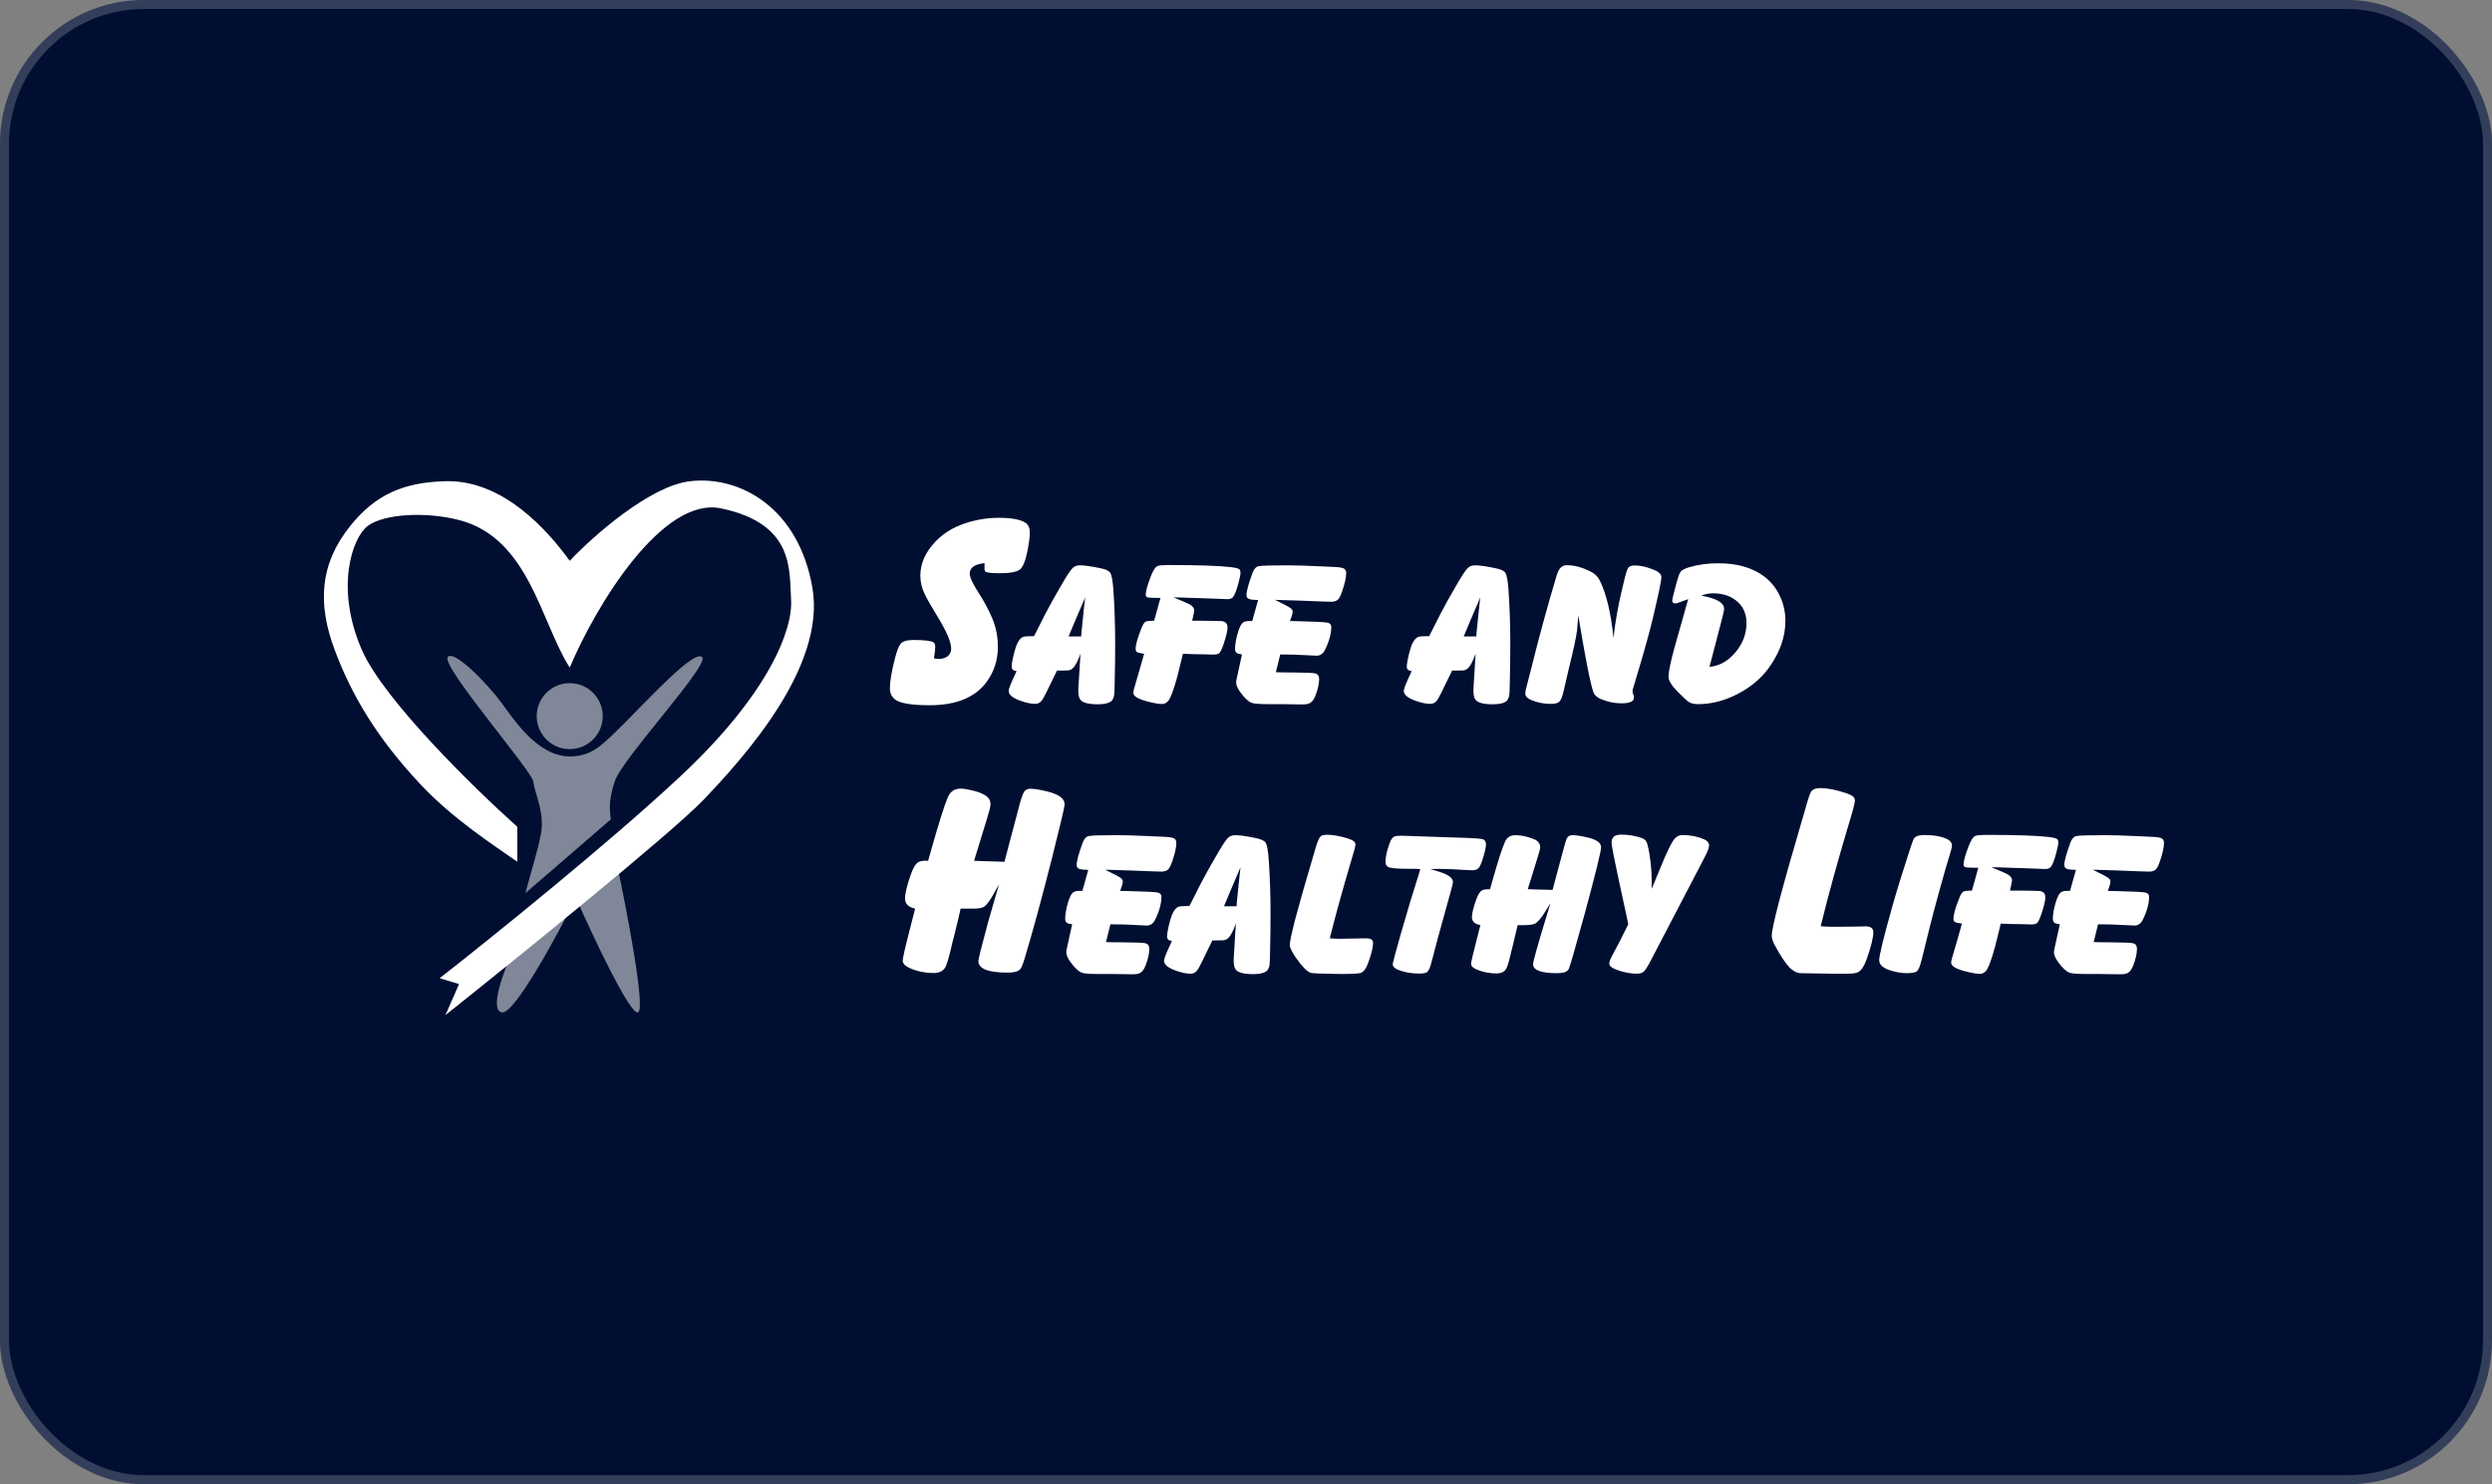 <svg width="277" height="165" viewBox="0 0 277 165" fill="none" xmlns="http://www.w3.org/2000/svg">
<rect x="0" y="0" width="277" height="165" fill="#808080" stroke="none"/>
<rect width="277" height="165" rx="16" fill="#000E31"/>
<rect x="0.5" y="0.5" width="276" height="164" rx="15.5" stroke="white" stroke-opacity="0.2"/>
<path d="M232.633 96.687C232.947 96.859 233.155 96.965 233.256 97.006C233.772 97.259 234.121 97.446 234.303 97.567C234.495 97.699 234.591 97.841 234.591 97.992C234.591 98.205 234.49 98.554 234.288 99.04C234.5 99.05 234.895 99.06 235.471 99.07C237.121 99.11 238.112 99.161 238.446 99.222C238.739 99.282 238.886 99.434 238.886 99.677C238.886 100.446 238.648 101.311 238.173 102.272C237.96 102.687 237.657 102.894 237.262 102.894C237.11 102.894 236.888 102.884 236.594 102.864C235.198 102.783 234.07 102.748 233.21 102.758L232.725 104.731C233.119 104.751 233.721 104.761 234.531 104.761C236.008 104.771 236.868 104.806 237.11 104.867C237.394 104.938 237.535 105.145 237.535 105.489C237.535 106.005 237.399 106.617 237.126 107.326C236.964 107.751 236.761 108.029 236.519 108.16C236.336 108.262 236.073 108.312 235.729 108.312C235.709 108.312 235.669 108.312 235.608 108.312C234.708 108.292 233.934 108.282 233.286 108.282H231.89C230.929 108.282 230.317 108.236 230.054 108.145C229.669 108.004 229.244 107.609 228.779 106.961C228.465 106.536 228.308 106.167 228.308 105.854C228.308 105.732 228.349 105.505 228.43 105.171L228.961 102.758C228.667 102.717 228.47 102.662 228.369 102.591C228.248 102.5 228.187 102.348 228.187 102.135C228.187 101.619 228.298 100.997 228.521 100.269C228.703 99.682 228.895 99.323 229.097 99.191C229.249 99.09 229.482 99.04 229.796 99.04C229.846 99.04 229.947 99.04 230.099 99.04L230.752 96.702C230.337 96.702 230.018 96.672 229.796 96.611C229.573 96.551 229.462 96.399 229.462 96.156C229.462 95.721 229.689 94.886 230.145 93.652C230.306 93.227 230.539 92.989 230.843 92.939C231.166 92.878 232.254 92.848 234.106 92.848C234.864 92.848 236.119 92.888 237.869 92.969C238.527 92.999 238.957 93.02 239.159 93.03C239.797 93.05 240.191 93.121 240.343 93.242C240.475 93.333 240.54 93.485 240.54 93.698C240.54 94.193 240.394 94.866 240.1 95.716C239.938 96.201 239.781 96.515 239.63 96.657C239.458 96.819 239.21 96.9 238.886 96.9C238.643 96.9 238.289 96.889 237.824 96.869C236.478 96.809 234.748 96.748 232.633 96.687Z" fill="white"/>
<path d="M221.342 96.414C222.041 96.697 222.597 96.935 223.012 97.127C223.437 97.33 223.649 97.578 223.649 97.871C223.649 97.942 223.609 98.159 223.528 98.523C223.477 98.756 223.442 98.918 223.422 99.009H223.588H224.271C225.728 99.019 226.548 99.034 226.73 99.055C227.145 99.115 227.352 99.353 227.352 99.768C227.352 100.112 227.205 100.729 226.912 101.619C226.73 102.146 226.573 102.474 226.442 102.606C226.33 102.717 226.113 102.773 225.789 102.773L224.696 102.742L223.619 102.727C222.961 102.707 222.551 102.692 222.39 102.682C222.359 102.813 222.258 103.238 222.086 103.957C221.651 105.778 221.267 107.012 220.933 107.66C220.72 108.064 220.427 108.267 220.052 108.267C219.698 108.267 219.117 108.16 218.307 107.948C217.356 107.685 216.881 107.376 216.881 107.022C216.881 106.86 216.977 106.471 217.169 105.854C217.179 105.843 217.29 105.464 217.503 104.715C217.553 104.574 217.746 103.896 218.08 102.682C217.948 102.662 217.862 102.646 217.822 102.636C217.538 102.596 217.356 102.545 217.275 102.484C217.184 102.424 217.139 102.312 217.139 102.151C217.139 101.675 217.351 100.911 217.776 99.859C217.938 99.444 218.095 99.196 218.246 99.115C218.398 99.044 218.712 99.009 219.187 99.009C219.218 98.888 219.299 98.609 219.43 98.174L219.673 97.279C219.805 96.844 219.88 96.576 219.901 96.475C219.061 96.475 218.575 96.449 218.444 96.399C218.322 96.358 218.262 96.257 218.262 96.095C218.262 95.741 218.439 95.094 218.793 94.153C219.056 93.445 219.319 93.035 219.582 92.924C219.774 92.853 220.164 92.817 220.751 92.817C224.069 92.817 226.381 92.893 227.686 93.045C228.263 93.116 228.597 93.202 228.688 93.303C228.758 93.384 228.794 93.505 228.794 93.667C228.794 93.87 228.718 94.254 228.566 94.82C228.344 95.66 228.136 96.186 227.944 96.399C227.813 96.54 227.615 96.611 227.352 96.611C227.109 96.611 226.74 96.596 226.244 96.566C225.981 96.556 225.399 96.535 224.499 96.505C224.307 96.505 223.841 96.49 223.103 96.46C222.385 96.429 221.798 96.414 221.342 96.414Z" fill="white"/>
<path d="M213.876 92.832C214.989 92.832 215.864 92.994 216.501 93.318C216.815 93.48 216.972 93.723 216.972 94.046C216.972 94.188 216.83 94.714 216.547 95.625C216.526 95.635 216.213 96.728 215.606 98.903C215.039 100.957 214.67 102.348 214.498 103.076C214.205 104.28 213.911 105.469 213.618 106.643L213.466 107.174C213.334 107.639 213.183 107.923 213.011 108.024C212.798 108.135 212.429 108.191 211.903 108.191C211.488 108.191 210.982 108.115 210.385 107.963C209.384 107.7 208.883 107.295 208.883 106.749C208.883 106.233 209.353 104.295 210.294 100.936C210.82 99.075 211.468 96.97 212.237 94.623C212.49 93.844 212.651 93.389 212.722 93.257C212.894 92.974 213.279 92.832 213.876 92.832Z" fill="white"/>
<path d="M202.387 102.97C202.752 103.011 203.182 103.031 203.677 103.031C204.962 103.031 206.05 103.021 206.94 103C207.132 102.99 207.264 102.985 207.335 102.985C207.932 102.985 208.23 103.198 208.23 103.623C208.23 104.26 207.977 105.282 207.471 106.688C207.198 107.437 206.885 107.902 206.53 108.084C206.318 108.186 205.969 108.241 205.483 108.251H203.662C201.305 108.211 200.106 108.191 200.065 108.191C199.661 108.14 199.271 107.923 198.897 107.538C198.462 107.083 197.926 106.273 197.288 105.11C197.055 104.675 196.939 104.316 196.939 104.032C196.939 103.102 198.057 98.832 200.293 91.224C200.425 90.819 200.597 90.222 200.809 89.433C201.021 88.694 201.188 88.224 201.31 88.022C201.482 87.748 201.836 87.612 202.372 87.612C203.111 87.612 204.036 87.794 205.149 88.158C205.595 88.31 205.883 88.452 206.014 88.583C206.126 88.694 206.181 88.836 206.181 89.008C206.181 89.271 205.959 90.126 205.514 91.573C204.269 95.741 203.252 99.429 202.463 102.636L202.387 102.97Z" fill="white"/>
<path d="M180.989 102.758C180.878 102.171 180.711 101.382 180.488 100.39C180.144 98.842 179.77 97.077 179.365 95.094C179.213 94.325 179.137 93.849 179.137 93.667C179.137 93.08 179.487 92.787 180.185 92.787C180.994 92.787 181.778 92.918 182.537 93.181C182.83 93.283 183.023 93.505 183.114 93.849C183.437 95.134 183.599 96.556 183.599 98.114C183.599 98.266 183.594 98.498 183.584 98.812C183.716 98.539 184.055 97.729 184.601 96.384C185.299 94.674 185.81 93.632 186.134 93.257C186.376 92.974 186.665 92.832 186.999 92.832C187.869 92.832 188.673 92.989 189.412 93.303C189.786 93.465 189.973 93.697 189.973 94.001C189.973 94.254 189.796 94.714 189.442 95.382L183.417 106.931C183.144 107.457 182.911 107.816 182.719 108.009C182.547 108.17 182.284 108.251 181.93 108.251C181.353 108.251 180.706 108.14 179.987 107.918C179.249 107.675 178.879 107.412 178.879 107.128C178.879 106.916 179.031 106.536 179.335 105.99C179.841 105.059 180.392 103.982 180.989 102.758Z" fill="white"/>
<path d="M172.581 98.933C172.642 98.741 172.799 98.149 173.052 97.158L173.553 95.291C173.866 94.077 174.069 93.384 174.16 93.212C174.271 92.969 174.483 92.848 174.797 92.848C175.161 92.848 175.698 92.928 176.406 93.09C177.448 93.323 177.969 93.687 177.969 94.183C177.969 94.648 177.337 97.208 176.072 101.862C175.06 105.545 174.494 107.503 174.372 107.735C174.21 108.039 173.79 108.191 173.113 108.191C171.312 108.191 170.411 107.862 170.411 107.204C170.411 106.891 170.922 105.064 171.944 101.726C172.065 101.321 172.197 100.886 172.339 100.421C172.217 100.603 172.015 100.926 171.731 101.392C171.398 101.948 171.064 102.358 170.73 102.621C170.517 102.773 170.108 102.849 169.501 102.849H168.696C168.625 103.162 168.469 103.82 168.226 104.822C168.115 105.247 167.998 105.722 167.877 106.248C167.674 107.128 167.492 107.66 167.33 107.842C167.118 108.095 166.799 108.221 166.374 108.221C165.626 108.221 164.928 108.095 164.28 107.842C163.774 107.649 163.521 107.427 163.521 107.174C163.521 106.951 163.718 106.086 164.113 104.579C164.356 103.597 164.503 103.021 164.553 102.849C163.926 102.727 163.612 102.434 163.612 101.968C163.612 101.554 163.769 100.906 164.083 100.026C164.295 99.419 164.528 99.065 164.781 98.964C164.953 98.893 165.17 98.857 165.433 98.857C165.474 98.857 165.54 98.857 165.631 98.857C165.661 98.746 165.742 98.453 165.873 97.977C166.531 95.65 167.007 94.178 167.3 93.561C167.513 93.085 167.897 92.848 168.453 92.848C169.081 92.848 169.764 92.994 170.502 93.288C170.968 93.48 171.2 93.784 171.2 94.198C171.2 94.37 171.079 94.831 170.836 95.579L170.457 96.809L169.926 98.508L169.819 98.857L172.581 98.933Z" fill="white"/>
<path d="M158.984 96.611C159.176 96.672 159.474 96.763 159.879 96.885C160.961 97.208 161.503 97.598 161.503 98.053C161.503 98.205 161.376 98.721 161.123 99.601C160.061 103.395 159.393 105.849 159.12 106.961C158.978 107.569 158.806 107.943 158.604 108.084C158.462 108.186 158.179 108.236 157.754 108.236C157.076 108.236 156.414 108.14 155.766 107.948C155.129 107.756 154.81 107.508 154.81 107.204C154.81 107.053 155.124 105.874 155.751 103.668C156.348 101.574 157.031 99.313 157.8 96.885L157.876 96.611C157.623 96.591 157.026 96.581 156.085 96.581C155.023 96.571 154.4 96.49 154.218 96.338C154.077 96.217 154.006 96.019 154.006 95.746C154.006 95.281 154.152 94.628 154.446 93.788C154.598 93.364 154.77 93.106 154.962 93.015C155.114 92.944 155.397 92.908 155.812 92.908C155.994 92.908 156.287 92.918 156.692 92.939C157.572 92.969 158.473 92.999 159.393 93.03C162.681 93.121 164.457 93.202 164.72 93.273C165.024 93.343 165.175 93.546 165.175 93.88C165.175 94.224 165.029 94.841 164.735 95.731C164.614 96.085 164.492 96.338 164.371 96.49C164.209 96.662 163.976 96.748 163.673 96.748C163.541 96.748 163.359 96.743 163.127 96.733C161.821 96.642 160.754 96.596 159.924 96.596C159.702 96.596 159.388 96.601 158.984 96.611Z" fill="white"/>
<path d="M147.829 104.321C148.173 104.351 148.552 104.366 148.967 104.366C149.109 104.366 149.969 104.351 151.547 104.321H151.911C152.387 104.321 152.625 104.488 152.625 104.822C152.625 105.317 152.438 106.076 152.063 107.098C151.861 107.654 151.608 108.004 151.304 108.145C151.112 108.236 150.333 108.282 148.967 108.282C146.944 108.251 145.861 108.211 145.72 108.16C145.305 108.029 144.769 107.498 144.111 106.567C143.615 105.859 143.367 105.358 143.367 105.064C143.367 104.316 144.202 101.134 145.871 95.519C145.952 95.255 146.084 94.805 146.266 94.168C146.478 93.429 146.686 93.01 146.888 92.908C147.02 92.838 147.232 92.802 147.526 92.802C148.133 92.802 148.891 92.939 149.802 93.212C150.379 93.384 150.667 93.601 150.667 93.864C150.667 94.087 150.5 94.724 150.166 95.777C149.245 98.893 148.482 101.655 147.875 104.063L147.829 104.321Z" fill="white"/>
<path d="M134.762 104.548L133.533 107.068C133.311 107.533 133.123 107.842 132.972 107.993C132.8 108.165 132.582 108.251 132.319 108.251C131.904 108.251 131.388 108.145 130.771 107.933C129.85 107.619 129.39 107.245 129.39 106.81C129.39 106.628 129.542 106.203 129.845 105.535L130.27 104.609C129.906 104.569 129.724 104.407 129.724 104.123C129.724 103.8 129.83 103.228 130.043 102.409C130.265 101.559 130.564 101.033 130.938 100.83C131.08 100.759 131.424 100.724 131.97 100.724H132.213C132.304 100.542 132.729 99.702 133.488 98.205C133.923 97.355 134.585 96.171 135.476 94.654C136.012 93.743 136.386 93.212 136.599 93.06C136.801 92.918 137.044 92.848 137.327 92.848C137.772 92.848 138.496 92.949 139.497 93.151C140.135 93.272 140.529 93.45 140.681 93.682C140.843 93.935 140.959 94.578 141.03 95.61C141.162 97.542 141.227 99.49 141.227 101.452C141.227 102.879 141.212 104.22 141.182 105.474C141.162 106.122 141.152 106.557 141.152 106.779C141.152 107.427 141 107.842 140.696 108.024C140.403 108.206 139.932 108.297 139.285 108.297C138.283 108.297 137.646 108.135 137.373 107.811C137.211 107.619 137.13 107.275 137.13 106.779C137.13 106.729 137.135 106.597 137.145 106.385L137.373 102.667C137.11 103.405 136.852 103.921 136.599 104.215C136.427 104.397 136.234 104.503 136.022 104.533L135.202 104.548H134.762ZM137.449 100.754L137.479 100.329C137.59 99.216 137.671 98.422 137.722 97.947C137.803 97.249 137.858 96.738 137.889 96.414L137.661 96.96C137.266 97.891 136.968 98.584 136.766 99.04C136.432 99.819 136.194 100.39 136.052 100.754H137.449Z" fill="white"/>
<path d="M122.849 96.687C123.163 96.859 123.37 96.965 123.471 97.006C123.987 97.259 124.336 97.446 124.518 97.567C124.711 97.699 124.807 97.841 124.807 97.992C124.807 98.205 124.706 98.554 124.503 99.04C124.716 99.05 125.11 99.06 125.687 99.07C127.336 99.11 128.328 99.161 128.662 99.222C128.955 99.282 129.102 99.434 129.102 99.677C129.102 100.446 128.864 101.311 128.388 102.272C128.176 102.687 127.872 102.894 127.478 102.894C127.326 102.894 127.103 102.884 126.81 102.864C125.414 102.783 124.286 102.748 123.426 102.758L122.94 104.731C123.335 104.751 123.937 104.761 124.746 104.761C126.223 104.771 127.083 104.806 127.326 104.867C127.609 104.938 127.751 105.145 127.751 105.489C127.751 106.005 127.614 106.617 127.341 107.326C127.179 107.751 126.977 108.029 126.734 108.16C126.552 108.262 126.289 108.312 125.945 108.312C125.925 108.312 125.884 108.312 125.824 108.312C124.923 108.292 124.149 108.282 123.502 108.282H122.105C121.144 108.282 120.532 108.236 120.269 108.145C119.885 108.004 119.46 107.609 118.994 106.961C118.681 106.536 118.524 106.167 118.524 105.854C118.524 105.732 118.564 105.505 118.645 105.171L119.176 102.758C118.883 102.717 118.686 102.662 118.585 102.591C118.463 102.5 118.402 102.348 118.402 102.135C118.402 101.619 118.514 100.997 118.736 100.269C118.918 99.682 119.111 99.323 119.313 99.191C119.465 99.09 119.697 99.04 120.011 99.04C120.062 99.04 120.163 99.04 120.315 99.04L120.967 96.702C120.552 96.702 120.234 96.672 120.011 96.611C119.789 96.551 119.677 96.399 119.677 96.156C119.677 95.721 119.905 94.886 120.36 93.652C120.522 93.227 120.755 92.989 121.058 92.939C121.382 92.878 122.47 92.848 124.321 92.848C125.08 92.848 126.335 92.888 128.085 92.969C128.742 92.999 129.172 93.02 129.375 93.03C130.012 93.05 130.407 93.121 130.559 93.242C130.69 93.333 130.756 93.485 130.756 93.698C130.756 94.193 130.609 94.866 130.316 95.716C130.154 96.201 129.997 96.515 129.845 96.657C129.673 96.819 129.425 96.9 129.102 96.9C128.859 96.9 128.505 96.889 128.039 96.869C126.694 96.809 124.964 96.748 122.849 96.687Z" fill="white"/>
<path d="M111.649 95.807L111.77 95.367L112.271 93.439L112.939 90.935L113.394 89.205C113.607 88.497 113.769 88.082 113.88 87.961C114.042 87.779 114.259 87.688 114.533 87.688C114.988 87.688 115.635 87.794 116.475 88.006C117.72 88.32 118.342 88.79 118.342 89.418C118.342 89.681 117.871 91.679 116.93 95.412C115.797 99.884 114.785 103.597 113.895 106.552C113.693 107.24 113.516 107.654 113.364 107.796C113.121 108.019 112.671 108.13 112.013 108.13C109.838 108.13 108.75 107.7 108.75 106.84C108.75 106.638 109.11 105.201 109.828 102.53C110.425 100.466 110.83 99.065 111.042 98.326C110.921 98.528 110.718 98.888 110.435 99.404C110.071 100.061 109.742 100.512 109.449 100.754C109.246 100.926 108.857 101.012 108.28 101.012H106.778C106.666 101.549 106.459 102.429 106.155 103.653C105.943 104.452 105.786 105.085 105.685 105.55C105.412 106.714 105.179 107.422 104.987 107.675C104.714 108.009 104.314 108.175 103.788 108.175C102.877 108.175 102.027 108.009 101.238 107.675C100.641 107.422 100.343 107.133 100.343 106.81C100.343 106.516 100.606 105.353 101.132 103.319C101.466 102.014 101.663 101.245 101.724 101.012C100.975 100.861 100.601 100.486 100.601 99.889C100.601 99.323 100.813 98.437 101.238 97.234C101.522 96.424 101.82 95.954 102.134 95.822C102.336 95.731 102.589 95.686 102.892 95.686C102.943 95.686 103.034 95.691 103.166 95.701C103.216 95.549 103.327 95.154 103.499 94.517C104.38 91.411 105.002 89.443 105.366 88.613C105.639 87.986 106.115 87.672 106.793 87.672C107.106 87.672 107.552 87.743 108.128 87.885C108.948 88.087 109.504 88.34 109.798 88.644C110 88.846 110.101 89.109 110.101 89.433C110.101 89.666 109.939 90.298 109.615 91.33L109.115 92.954L108.417 95.23L108.28 95.701L111.649 95.807Z" fill="white"/>
<path d="M187.651 66.611C187.479 66.662 187.226 66.753 186.893 66.884C186.569 67.016 186.341 67.082 186.21 67.082C185.987 67.082 185.876 66.965 185.876 66.733C185.876 66.632 186.027 66.014 186.331 64.881C186.533 64.143 186.695 63.697 186.817 63.546C186.968 63.374 187.267 63.217 187.712 63.075C188.714 62.772 189.806 62.62 190.99 62.62C193.105 62.62 194.809 63.111 196.104 64.092C196.843 64.648 197.425 65.377 197.85 66.277C198.254 67.137 198.457 68.053 198.457 69.024C198.457 70.785 197.855 72.51 196.651 74.199C195.679 75.555 194.329 76.627 192.599 77.417C191.324 77.993 190.039 78.282 188.744 78.282C188.268 78.282 187.894 78.181 187.621 77.978C187.469 77.867 187.1 77.518 186.513 76.931C185.815 76.233 185.466 75.671 185.466 75.246C185.466 74.65 185.714 73.471 186.21 71.71L187.651 66.611ZM189.108 66.217C190.798 66.52 191.643 67.011 191.643 67.689C191.643 67.841 191.562 68.225 191.4 68.842L190.019 74.139C191.152 74.027 192.123 73.476 192.933 72.484C193.732 71.523 194.132 70.451 194.132 69.267C194.132 68.346 193.843 67.598 193.266 67.021C192.558 66.313 191.607 65.959 190.413 65.959C189.978 65.959 189.543 66.045 189.108 66.217Z" fill="white"/>
<path d="M175.434 68.432C175.384 69.181 175.338 69.738 175.298 70.102C175.197 70.871 174.888 72.297 174.372 74.382C174.15 75.302 173.978 76.046 173.856 76.612C173.694 77.401 173.502 77.882 173.279 78.054C173.097 78.186 172.784 78.251 172.339 78.251C171.651 78.251 170.978 78.125 170.32 77.872C169.804 77.68 169.546 77.422 169.546 77.098C169.546 76.956 169.571 76.784 169.622 76.582C169.703 76.289 169.875 75.621 170.138 74.579C171.028 70.977 171.995 67.436 173.037 63.955C173.259 63.207 173.623 62.832 174.129 62.832C174.979 62.832 175.875 63.07 176.816 63.546C177.281 63.778 177.62 64.112 177.832 64.547C178.561 66.035 179.067 68.159 179.35 70.921C179.532 69.13 179.901 67.107 180.458 64.851C180.701 63.829 180.878 63.252 180.989 63.121C181.12 62.949 181.358 62.863 181.702 62.863C182.34 62.863 183.053 63.025 183.842 63.348C184.399 63.571 184.677 63.849 184.677 64.183C184.677 64.527 184.363 66.025 183.736 68.675C183.351 70.264 182.861 72.054 182.264 74.048C181.839 75.494 181.606 76.278 181.566 76.4C181.495 76.592 181.459 76.744 181.459 76.855C181.459 76.916 181.5 77.068 181.581 77.311C181.611 77.391 181.626 77.477 181.626 77.569C181.626 77.983 181.151 78.191 180.2 78.191C179.461 78.191 178.713 78.034 177.954 77.72C177.519 77.538 177.24 77.285 177.119 76.961C176.785 76.031 176.224 73.188 175.434 68.432Z" fill="white"/>
<path d="M161.412 74.548L160.182 77.068C159.96 77.533 159.773 77.842 159.621 77.993C159.449 78.165 159.231 78.251 158.968 78.251C158.554 78.251 158.038 78.145 157.42 77.933C156.5 77.619 156.039 77.245 156.039 76.81C156.039 76.628 156.191 76.203 156.495 75.535L156.92 74.609C156.555 74.569 156.373 74.407 156.373 74.124C156.373 73.8 156.479 73.228 156.692 72.409C156.915 71.559 157.213 71.033 157.587 70.83C157.729 70.759 158.073 70.724 158.619 70.724H158.862C158.953 70.542 159.378 69.702 160.137 68.205C160.572 67.355 161.235 66.171 162.125 64.654C162.661 63.743 163.036 63.212 163.248 63.06C163.45 62.918 163.693 62.848 163.977 62.848C164.422 62.848 165.145 62.949 166.147 63.151C166.784 63.273 167.179 63.45 167.33 63.682C167.492 63.935 167.609 64.578 167.679 65.61C167.811 67.542 167.877 69.49 167.877 71.453C167.877 72.879 167.862 74.22 167.831 75.474C167.811 76.122 167.801 76.557 167.801 76.779C167.801 77.427 167.649 77.842 167.346 78.024C167.052 78.206 166.582 78.297 165.934 78.297C164.933 78.297 164.295 78.135 164.022 77.811C163.86 77.619 163.779 77.275 163.779 76.779C163.779 76.729 163.784 76.597 163.794 76.385L164.022 72.667C163.759 73.405 163.501 73.921 163.248 74.215C163.076 74.397 162.884 74.503 162.671 74.533L161.852 74.548H161.412ZM164.098 70.754L164.128 70.329C164.24 69.216 164.32 68.422 164.371 67.947C164.452 67.249 164.508 66.738 164.538 66.414L164.31 66.96C163.916 67.891 163.617 68.584 163.415 69.04C163.081 69.819 162.843 70.39 162.702 70.754H164.098Z" fill="white"/>
<path d="M141.728 66.687C142.042 66.859 142.249 66.965 142.35 67.006C142.866 67.259 143.215 67.446 143.398 67.567C143.59 67.699 143.686 67.841 143.686 67.992C143.686 68.205 143.585 68.554 143.382 69.04C143.595 69.05 143.989 69.06 144.566 69.07C146.215 69.11 147.207 69.161 147.541 69.222C147.834 69.282 147.981 69.434 147.981 69.677C147.981 70.446 147.743 71.311 147.268 72.272C147.055 72.687 146.752 72.894 146.357 72.894C146.205 72.894 145.983 72.884 145.689 72.864C144.293 72.783 143.165 72.748 142.305 72.758L141.819 74.731C142.214 74.751 142.816 74.761 143.625 74.761C145.102 74.771 145.962 74.806 146.205 74.867C146.488 74.938 146.63 75.145 146.63 75.489C146.63 76.005 146.494 76.617 146.22 77.326C146.058 77.751 145.856 78.029 145.613 78.16C145.431 78.261 145.168 78.312 144.824 78.312C144.804 78.312 144.763 78.312 144.703 78.312C143.802 78.292 143.028 78.282 142.381 78.282H140.985C140.023 78.282 139.411 78.236 139.148 78.145C138.764 78.004 138.339 77.609 137.873 76.961C137.56 76.537 137.403 76.167 137.403 75.854C137.403 75.732 137.443 75.504 137.524 75.171L138.056 72.758C137.762 72.717 137.565 72.662 137.464 72.591C137.342 72.5 137.282 72.348 137.282 72.135C137.282 71.619 137.393 70.997 137.615 70.269C137.798 69.682 137.99 69.323 138.192 69.191C138.344 69.09 138.577 69.04 138.89 69.04C138.941 69.04 139.042 69.04 139.194 69.04L139.846 66.702C139.432 66.702 139.113 66.672 138.89 66.611C138.668 66.551 138.556 66.399 138.556 66.156C138.556 65.721 138.784 64.886 139.239 63.652C139.401 63.227 139.634 62.989 139.937 62.939C140.261 62.878 141.349 62.848 143.2 62.848C143.959 62.848 145.214 62.888 146.964 62.969C147.622 62.999 148.052 63.02 148.254 63.03C148.891 63.05 149.286 63.121 149.438 63.242C149.569 63.333 149.635 63.485 149.635 63.697C149.635 64.193 149.488 64.866 149.195 65.716C149.033 66.201 148.876 66.515 148.724 66.657C148.552 66.819 148.305 66.9 147.981 66.9C147.738 66.9 147.384 66.889 146.918 66.869C145.573 66.809 143.843 66.748 141.728 66.687Z" fill="white"/>
<path d="M130.437 66.414C131.135 66.697 131.692 66.935 132.107 67.127C132.531 67.33 132.744 67.578 132.744 67.871C132.744 67.942 132.703 68.159 132.623 68.523C132.572 68.756 132.537 68.918 132.516 69.009H132.683H133.366C134.823 69.019 135.643 69.034 135.825 69.055C136.239 69.115 136.447 69.353 136.447 69.768C136.447 70.112 136.3 70.729 136.007 71.619C135.825 72.145 135.668 72.474 135.536 72.606C135.425 72.717 135.208 72.773 134.884 72.773L133.791 72.743L132.714 72.727C132.056 72.707 131.646 72.692 131.484 72.682C131.454 72.813 131.353 73.238 131.181 73.957C130.746 75.778 130.361 77.012 130.027 77.66C129.815 78.064 129.522 78.267 129.147 78.267C128.793 78.267 128.211 78.16 127.402 77.948C126.451 77.685 125.975 77.376 125.975 77.022C125.975 76.86 126.071 76.471 126.264 75.854C126.274 75.844 126.385 75.464 126.598 74.715C126.648 74.574 126.84 73.896 127.174 72.682C127.043 72.662 126.957 72.646 126.916 72.636C126.633 72.596 126.451 72.545 126.37 72.484C126.279 72.424 126.233 72.312 126.233 72.151C126.233 71.675 126.446 70.911 126.871 69.859C127.033 69.444 127.189 69.196 127.341 69.115C127.493 69.044 127.807 69.009 128.282 69.009C128.312 68.888 128.393 68.609 128.525 68.174L128.768 67.279C128.899 66.844 128.975 66.576 128.995 66.475C128.156 66.475 127.67 66.449 127.538 66.399C127.417 66.358 127.356 66.257 127.356 66.095C127.356 65.741 127.533 65.094 127.888 64.153C128.151 63.444 128.414 63.035 128.677 62.923C128.869 62.853 129.258 62.817 129.845 62.817C133.164 62.817 135.476 62.893 136.781 63.045C137.357 63.116 137.691 63.202 137.782 63.303C137.853 63.384 137.889 63.505 137.889 63.667C137.889 63.87 137.813 64.254 137.661 64.82C137.438 65.66 137.231 66.186 137.039 66.399C136.907 66.54 136.71 66.611 136.447 66.611C136.204 66.611 135.835 66.596 135.339 66.566C135.076 66.556 134.494 66.535 133.594 66.505C133.402 66.505 132.936 66.49 132.198 66.46C131.479 66.429 130.892 66.414 130.437 66.414Z" fill="white"/>
<path d="M117.492 74.548L116.263 77.068C116.04 77.533 115.853 77.842 115.701 77.993C115.529 78.165 115.312 78.251 115.049 78.251C114.634 78.251 114.118 78.145 113.501 77.933C112.58 77.619 112.12 77.245 112.12 76.81C112.12 76.628 112.271 76.203 112.575 75.535L113 74.609C112.635 74.569 112.453 74.407 112.453 74.124C112.453 73.8 112.56 73.228 112.772 72.409C112.995 71.559 113.293 71.033 113.667 70.83C113.809 70.759 114.153 70.724 114.699 70.724H114.942C115.033 70.542 115.458 69.702 116.217 68.205C116.652 67.355 117.315 66.171 118.205 64.654C118.741 63.743 119.116 63.212 119.328 63.06C119.531 62.918 119.773 62.848 120.057 62.848C120.502 62.848 121.225 62.949 122.227 63.151C122.864 63.273 123.259 63.45 123.411 63.682C123.572 63.935 123.689 64.578 123.76 65.61C123.891 67.542 123.957 69.49 123.957 71.453C123.957 72.879 123.942 74.22 123.911 75.474C123.891 76.122 123.881 76.557 123.881 76.779C123.881 77.427 123.729 77.842 123.426 78.024C123.132 78.206 122.662 78.297 122.014 78.297C121.013 78.297 120.375 78.135 120.102 77.811C119.94 77.619 119.859 77.275 119.859 76.779C119.859 76.729 119.864 76.597 119.875 76.385L120.102 72.667C119.839 73.405 119.581 73.921 119.328 74.215C119.156 74.397 118.964 74.503 118.751 74.533L117.932 74.548H117.492ZM120.178 70.754L120.208 70.329C120.32 69.216 120.401 68.422 120.451 67.947C120.532 67.249 120.588 66.738 120.618 66.414L120.391 66.96C119.996 67.891 119.697 68.584 119.495 69.04C119.161 69.819 118.923 70.39 118.782 70.754H120.178Z" fill="white"/>
<path d="M109.433 62.605C108.341 62.726 107.794 63.111 107.794 63.758C107.794 64.173 108.093 64.841 108.69 65.761C109.347 66.783 109.873 67.754 110.268 68.675C110.703 69.687 110.921 70.769 110.921 71.923C110.921 73.38 110.496 74.685 109.646 75.838C108.371 77.548 106.267 78.403 103.333 78.403C101.218 78.403 99.908 78.165 99.402 77.69C99.078 77.386 98.916 77.002 98.916 76.537C98.916 75.757 99.109 74.624 99.493 73.137C99.705 72.317 99.913 71.796 100.115 71.574C100.348 71.291 100.823 71.149 101.542 71.149C102.725 71.149 103.464 71.235 103.757 71.407C103.889 71.478 103.955 71.66 103.955 71.953C103.955 72.156 103.909 72.57 103.818 73.198C104.021 73.238 104.182 73.258 104.304 73.258C104.789 73.258 105.159 73.137 105.412 72.894C105.624 72.682 105.73 72.424 105.73 72.12C105.73 71.351 105.159 70.051 104.015 68.22C103.489 67.37 103.085 66.657 102.801 66.08C102.467 65.412 102.301 64.719 102.301 64.001C102.301 62.635 102.872 61.36 104.015 60.177C105.017 59.124 106.363 58.381 108.052 57.946C109.034 57.693 110.01 57.566 110.981 57.566C112.519 57.566 113.551 57.774 114.077 58.188C114.34 58.401 114.472 58.74 114.472 59.205C114.472 59.691 114.381 60.389 114.199 61.3C113.966 62.433 113.673 63.116 113.318 63.348C112.934 63.601 112.231 63.728 111.209 63.728C110.41 63.728 109.889 63.687 109.646 63.606C109.504 63.566 109.433 63.455 109.433 63.273V63.045V62.605Z" fill="white"/>
<path d="M59.268 86.867C59.095 85.658 49.016 74.06 49.771 73.053C50.418 72.189 54.087 75.859 55.814 78.233C57.541 80.607 60.213 84.526 64.016 84.06C66.04 83.812 67.038 82.765 69.628 80.175C72.218 77.585 77.182 72.19 78.046 73.053C78.909 73.916 69.196 84.277 68.333 86.867C67.642 88.939 67.757 90.082 67.901 91.089L58.404 99.291C58.836 97.564 59.786 94.594 60.131 92.694C60.563 90.32 59.483 88.378 59.268 86.867Z" fill="white" fill-opacity="0.5"/>
<path d="M56.678 106.508L64.016 99.817L68.549 95.931C69.7 101.327 71.786 112.206 70.923 112.551C70.059 112.896 65.959 104.205 64.016 99.817C61.858 104.133 57.196 112.724 55.814 112.551C54.433 112.378 55.814 108.45 56.678 106.508Z" fill="white" fill-opacity="0.5"/>
<path d="M80.163 56.52C73.602 55.139 66.206 67.384 63.328 74.219C60.09 69.111 58.781 59.808 51.025 57.815C47.181 56.827 42.608 57.168 40.881 58.463C39.154 59.758 37.212 65.37 40.233 72.276C42.651 77.802 52.752 87.673 57.5 91.918V95.803C55.054 94.076 50.396 91.111 46.709 87.169C41.996 82.132 39.154 77.457 37.212 72.276C35.269 67.096 35.536 62.703 38.938 58.463C41.794 54.904 44.953 53.622 49.514 53.498C55.919 53.325 60.882 58.966 63.328 62.348C65.918 59.614 72.221 54.017 76.71 53.498C82.322 52.851 88.797 56.52 90.308 65.37C91.819 74.219 82.538 84.364 78.221 88.896C74.767 92.522 57.644 106.379 49.514 112.854L51.025 109.401L48.867 108.753C54.479 104.365 67.688 93.731 75.631 86.306C85.559 77.025 88.15 69.902 87.934 66.665C87.718 63.427 88.365 58.247 80.163 56.52Z" fill="white"/>
<circle cx="63.328" cy="79.615" r="3.669" fill="white" fill-opacity="0.5"/>
</svg>
